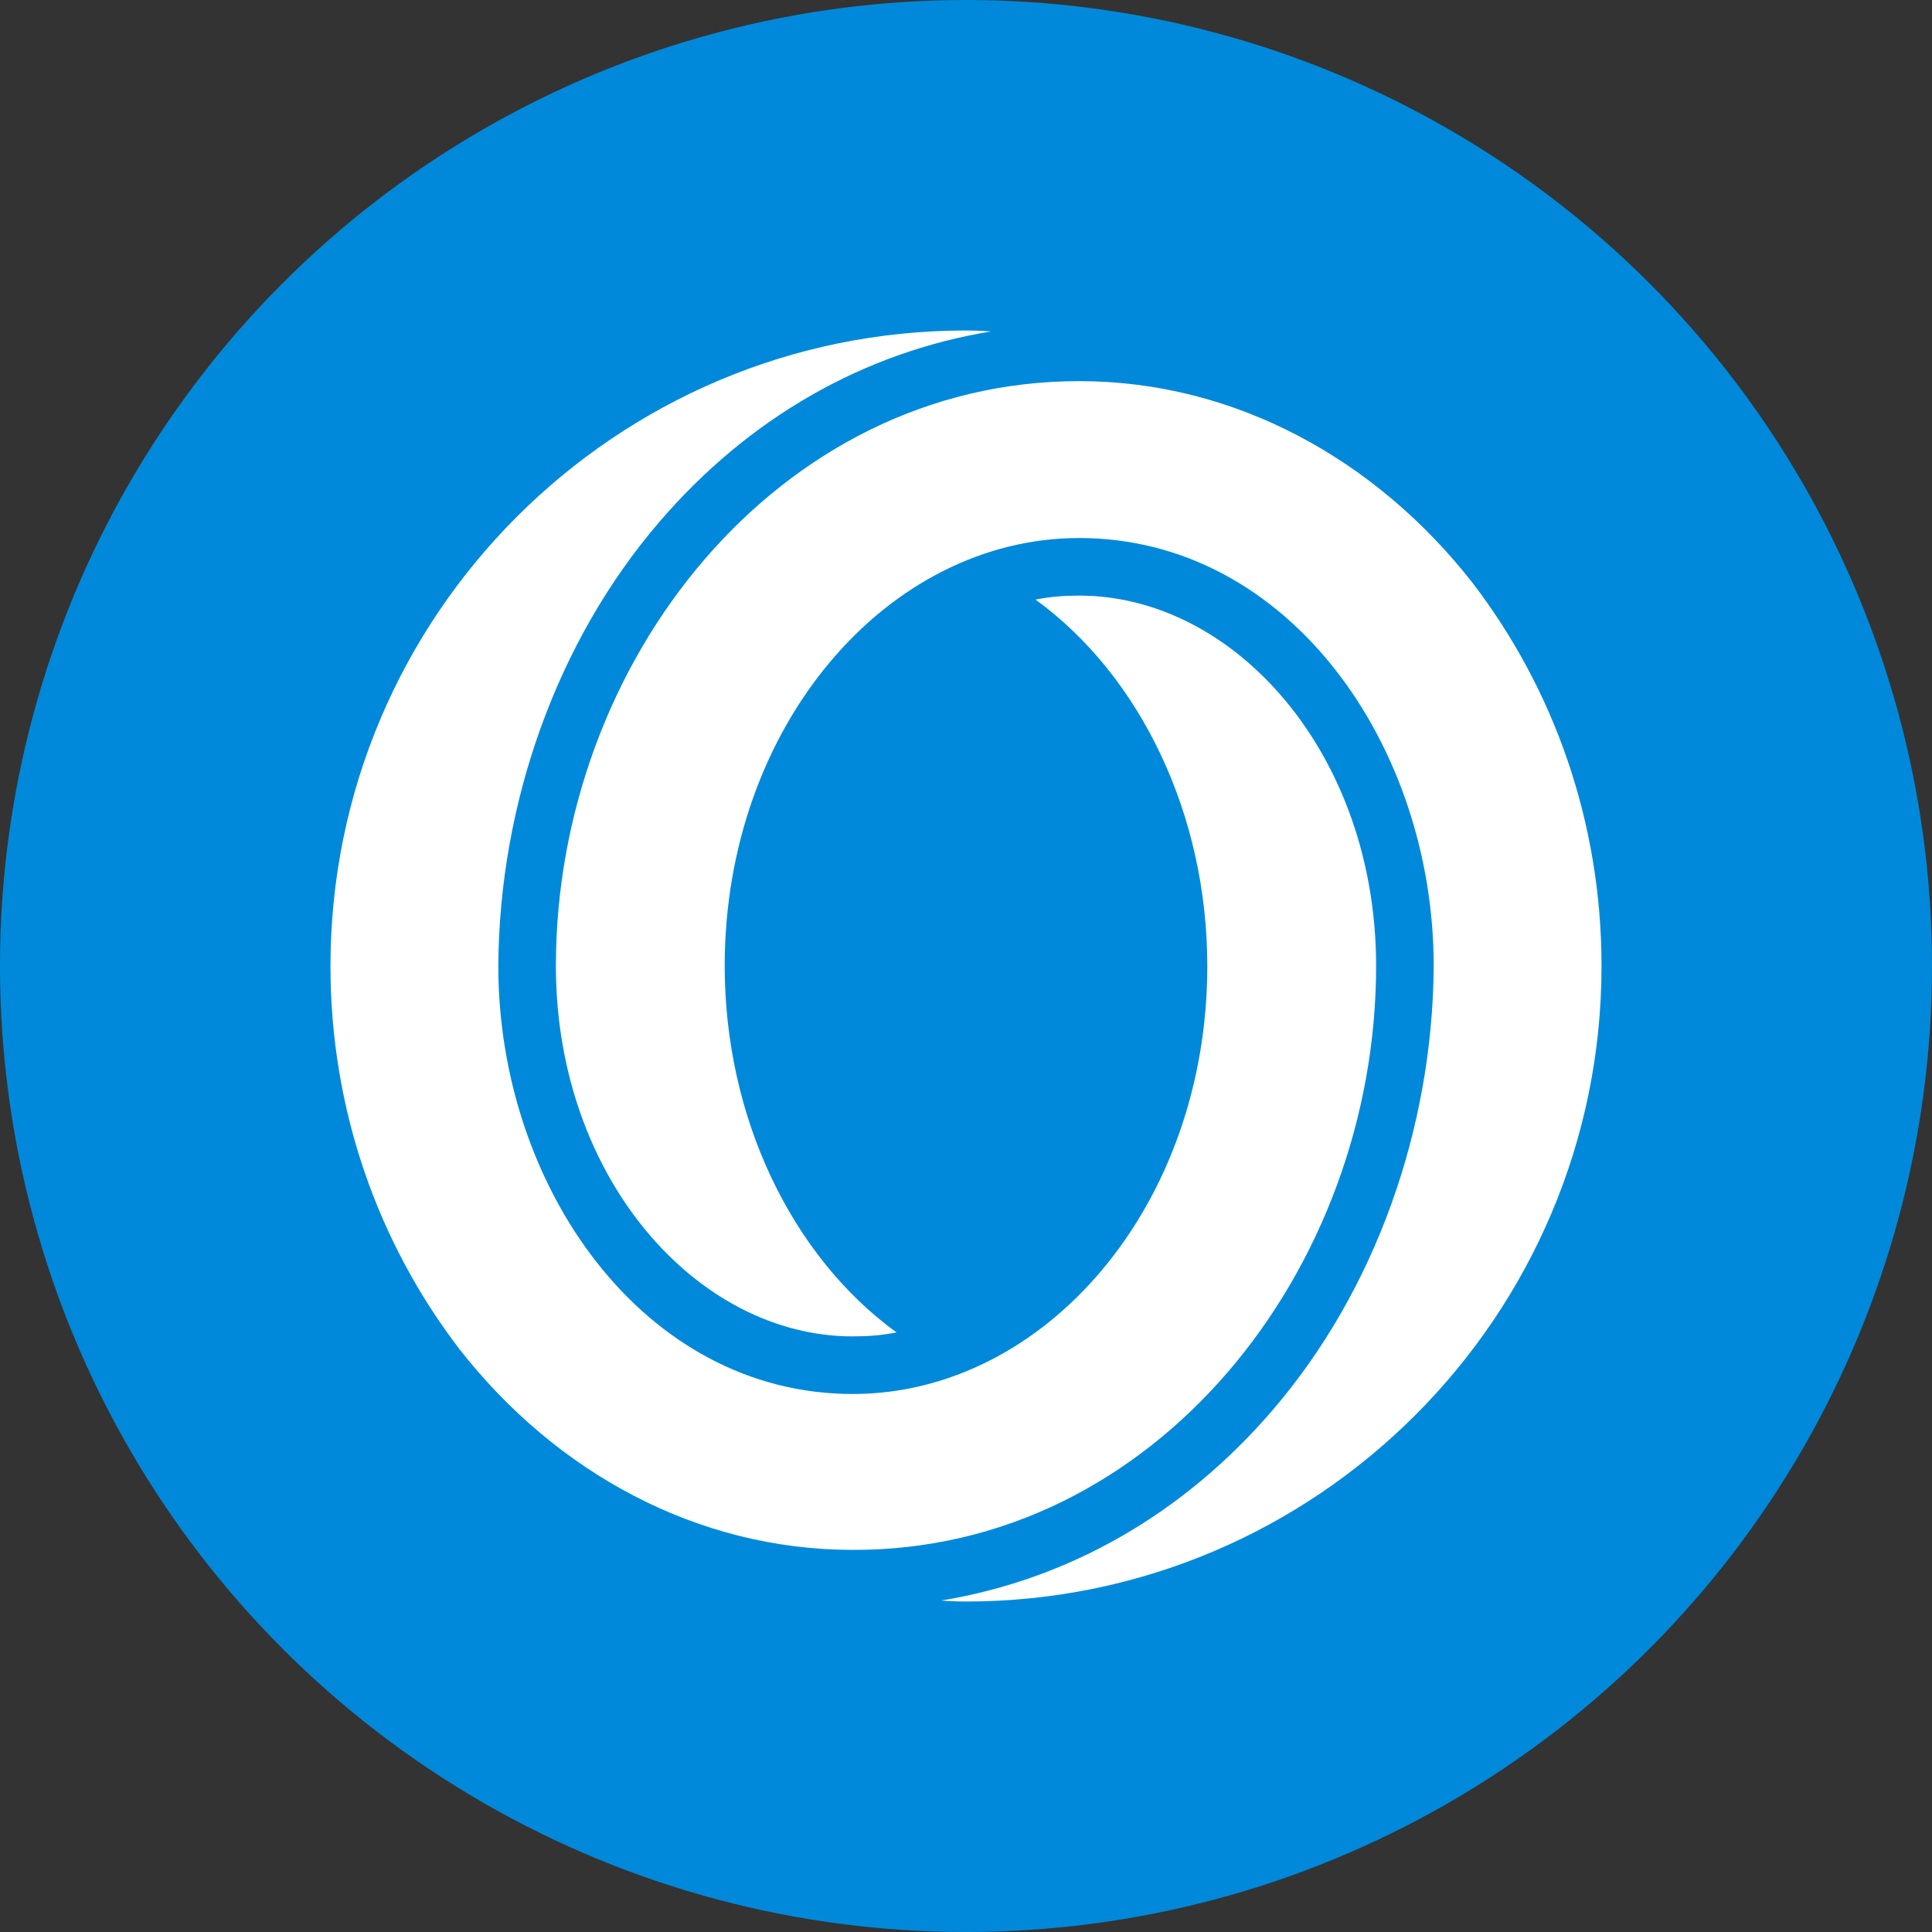 <?xml version="1.0" encoding="UTF-8"?><svg id="CIRCLE_OUTLINE_BLACK" xmlns="http://www.w3.org/2000/svg" viewBox="0 0 512 512"><rect x="0" y="0" width="512" height="512" fill="#333333" stroke="none"/><circle cx="256" cy="256" r="256" fill="#0089db"/><path d="m390.209,154.423c-25.526-32.631-62.894-53.42-104.209-53.42-79.999,0-138.682,74.473-138.682,154.998,0,56.052,37.368,98.156,78.683,98.156,3.947,0,7.631-.263,11.579-1.053-27.894-20.263-45.526-57.104-45.526-97.104,0-63.683,43.157-113.419,93.946-113.419,55.526,0,93.946,54.999,93.946,113.419-.263,43.157-15.526,86.051-42.631,117.63-23.684,27.631-54.21,44.999-87.893,50.526,0,0,2.895.263,6.579.263,92.893,0,168.419-75.525,168.419-168.419,0-38.157-12.631-73.42-34.21-101.577Zm-25.526,101.577c0-56.052-37.368-98.156-78.683-98.156-3.947,0-7.631.263-11.579,1.053,27.894,20.263,45.526,57.104,45.526,97.104,0,63.683-43.157,113.419-93.946,113.419-55.526,0-93.946-54.999-93.946-113.419.263-43.157,15.526-86.051,42.631-117.63,23.684-27.631,54.21-44.999,87.893-50.526,0,0-2.895-.263-6.579-.263-92.893,0-168.419,75.525-168.419,168.419,0,38.157,12.631,73.42,34.21,101.577,25.526,32.631,62.894,53.157,104.209,53.157,79.999.263,138.682-74.209,138.682-154.735Z" fill="#fff" fill-rule="evenodd"/></svg>
